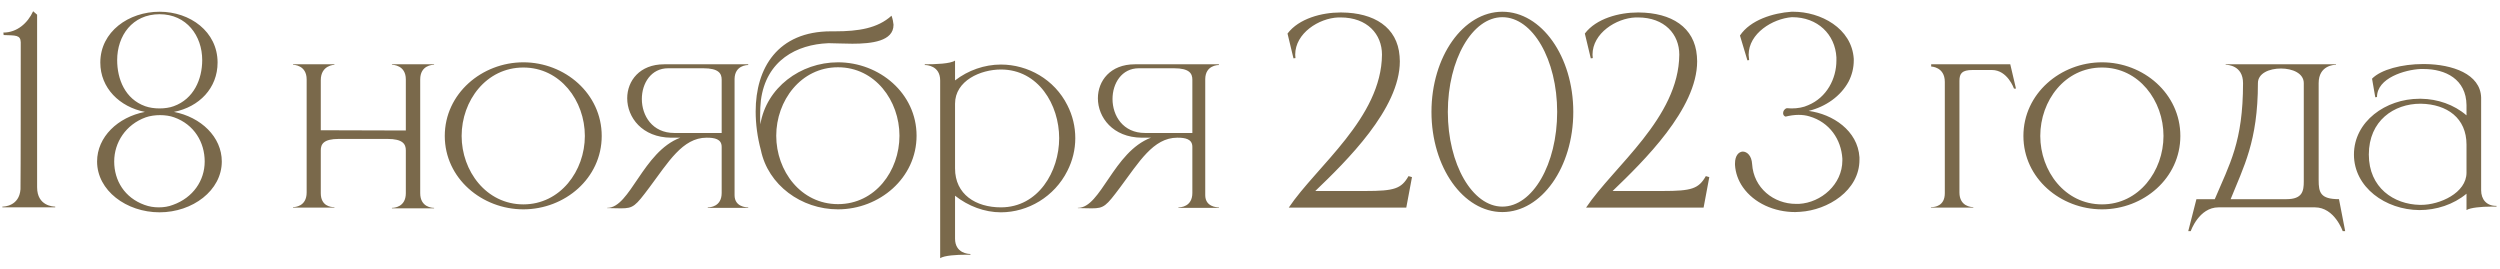 <?xml version="1.0" encoding="UTF-8"?> <svg xmlns="http://www.w3.org/2000/svg" width="121" height="13" viewBox="0 0 121 13" fill="none"> <path d="M2.672 10.036H0.116V10H0.128C0.2 10 0.932 9.976 0.992 9.16C1.004 8.464 1.004 2.74 1.004 2.044C0.992 1.684 0.752 1.72 0.176 1.696L0.164 1.576C0.824 1.576 1.34 1.12 1.604 0.544L1.796 0.712V9.064C1.796 9.976 2.588 10 2.672 10V10.036ZM7.723 5.248C7.963 5.248 8.215 5.212 8.407 5.14C9.379 4.792 9.787 3.832 9.787 2.908C9.787 1.732 9.031 0.688 7.723 0.688C6.403 0.688 5.671 1.732 5.671 2.908C5.671 3.832 6.055 4.792 7.027 5.14C7.231 5.212 7.471 5.248 7.723 5.248ZM7.723 10.276C6.115 10.276 4.699 9.22 4.699 7.816C4.699 6.628 5.707 5.668 7.015 5.416C5.791 5.176 4.855 4.264 4.855 3.028C4.855 1.528 6.235 0.568 7.723 0.568C9.199 0.568 10.531 1.528 10.531 3.028C10.531 4.264 9.643 5.176 8.419 5.416C9.727 5.668 10.735 6.628 10.735 7.816C10.735 9.22 9.319 10.276 7.723 10.276ZM7.687 10.036C7.927 10.036 8.155 10 8.371 9.916C9.343 9.568 9.907 8.74 9.907 7.816C9.907 6.892 9.403 6.028 8.431 5.68C8.239 5.608 7.987 5.572 7.747 5.572C7.507 5.572 7.255 5.608 7.051 5.68C6.091 6.028 5.527 6.892 5.527 7.816C5.527 8.74 6.031 9.568 6.991 9.916C7.219 10 7.447 10.036 7.687 10.036ZM21.01 10.084H18.97V10.06H18.982C19.054 10.06 19.642 10.036 19.642 9.352V7.276C19.642 6.976 19.498 6.724 18.754 6.724H16.402C15.658 6.724 15.526 6.976 15.526 7.276V9.352C15.526 9.976 16.018 10.024 16.15 10.024H16.186V10.048H14.182V10.024H14.194C14.266 10.024 14.842 10 14.842 9.316V3.844C14.842 3.148 14.218 3.136 14.182 3.136V3.112H16.186V3.136C16.186 3.136 15.526 3.148 15.526 3.88V6.304L19.642 6.316V3.844C19.642 3.148 19.018 3.136 18.97 3.136V3.112H21.01V3.136H20.998C20.926 3.136 20.338 3.16 20.338 3.844V9.352C20.338 10.036 20.926 10.06 20.998 10.06H21.01V10.084ZM25.331 9.892C27.119 9.892 28.307 8.272 28.307 6.58C28.307 4.876 27.119 3.268 25.331 3.268C23.531 3.268 22.343 4.876 22.343 6.58C22.343 8.272 23.531 9.892 25.331 9.892ZM25.331 10.132C23.327 10.132 21.527 8.632 21.527 6.58C21.527 4.528 23.327 3.016 25.331 3.016C27.335 3.016 29.123 4.528 29.123 6.58C29.123 8.632 27.335 10.132 25.331 10.132ZM34.929 6.436V3.856C34.929 3.556 34.785 3.304 34.041 3.304H32.337C31.509 3.304 31.065 4.036 31.065 4.792C31.065 5.596 31.569 6.436 32.637 6.436H34.929ZM30.057 10.084L29.385 10.072V10.06H29.397C30.501 10.06 31.113 7.348 32.925 6.664H32.481C31.077 6.652 30.357 5.68 30.357 4.756C30.357 3.916 30.957 3.112 32.145 3.112H36.213V3.148C36.153 3.148 35.565 3.16 35.553 3.82V9.448C35.553 10.012 36.117 10.036 36.201 10.036H36.213V10.06H34.257V10.036H34.269C34.353 10.036 34.929 10.012 34.929 9.34V7.108C34.929 6.724 34.581 6.664 34.209 6.664H34.197C33.033 6.664 32.337 7.864 31.437 9.064C30.753 9.976 30.657 10.084 30.057 10.084ZM40.558 9.88C42.358 9.88 43.534 8.272 43.534 6.568C43.534 4.876 42.358 3.256 40.558 3.256C38.758 3.256 37.57 4.876 37.57 6.568C37.57 8.272 38.758 9.88 40.558 9.88ZM40.558 10.132C38.782 10.132 37.174 8.956 36.826 7.264C36.658 6.64 36.574 6.004 36.574 5.392C36.574 3.292 37.642 1.516 40.222 1.516H40.426C41.542 1.516 42.478 1.372 43.15 0.76C43.21 0.928 43.234 1.072 43.246 1.192V1.204C43.246 1.996 42.19 2.116 41.254 2.116C40.834 2.116 40.45 2.092 40.174 2.092H40.078C38.578 2.152 37.078 2.908 36.826 4.864C36.802 5.092 36.79 5.332 36.79 5.584C36.79 5.728 36.79 5.872 36.802 6.016C37.09 4.252 38.734 3.016 40.558 3.016C42.562 3.016 44.362 4.516 44.362 6.568C44.362 8.62 42.562 10.132 40.558 10.132ZM45.504 12.496V3.892C45.504 3.172 44.844 3.148 44.772 3.148H44.76V3.112C45.276 3.112 45.996 3.088 46.224 2.932V3.892C46.86 3.4 47.652 3.124 48.444 3.124C49.752 3.124 51.036 3.844 51.66 5.092C51.912 5.584 52.044 6.124 52.044 6.688C52.044 7.24 51.912 7.78 51.66 8.272C51.036 9.52 49.752 10.276 48.444 10.276C47.652 10.276 46.86 9.976 46.224 9.472V11.548C46.224 12.268 46.884 12.292 46.956 12.292H46.968V12.328H46.776C46.296 12.328 45.708 12.364 45.504 12.496ZM48.444 10.036C50.256 10.036 51.264 8.296 51.264 6.688C51.264 5.068 50.256 3.364 48.444 3.364C47.46 3.364 46.224 3.904 46.224 5.02V8.152C46.224 9.412 47.232 10.036 48.444 10.036ZM57.71 6.436V3.856C57.71 3.556 57.566 3.304 56.822 3.304H55.118C54.29 3.304 53.846 4.036 53.846 4.792C53.846 5.596 54.35 6.436 55.418 6.436H57.71ZM52.838 10.084L52.166 10.072V10.06H52.178C53.282 10.06 53.894 7.348 55.706 6.664H55.262C53.858 6.652 53.138 5.68 53.138 4.756C53.138 3.916 53.738 3.112 54.926 3.112H58.994V3.148C58.934 3.148 58.346 3.16 58.334 3.82V9.448C58.334 10.012 58.898 10.036 58.982 10.036H58.994V10.06H57.038V10.036H57.05C57.134 10.036 57.71 10.012 57.71 9.34V7.108C57.71 6.724 57.362 6.664 56.99 6.664H56.978C55.814 6.664 55.118 7.864 54.218 9.064C53.534 9.976 53.438 10.084 52.838 10.084ZM68.064 10.048H62.376C63.72 8.044 66.864 5.704 66.888 2.644C66.888 1.66 66.18 0.844 64.884 0.844H64.776C63.828 0.88 62.688 1.612 62.688 2.644L62.7 2.812L62.604 2.824L62.316 1.624C62.868 0.892 63.984 0.604 64.872 0.604H64.932C66.504 0.616 67.632 1.312 67.74 2.716L67.752 2.968C67.752 5.272 65.16 7.804 63.66 9.244H66.084C67.488 9.244 67.824 9.136 68.172 8.524L68.34 8.572L68.064 10.048ZM72.715 10.264C70.819 10.264 69.283 8.092 69.283 5.416C69.283 2.74 70.819 0.568 72.715 0.568C74.611 0.568 76.147 2.74 76.147 5.416C76.147 8.092 74.611 10.264 72.715 10.264ZM72.715 10C74.179 10 75.367 7.948 75.367 5.416C75.367 2.884 74.179 0.832 72.715 0.832C71.263 0.832 70.075 2.884 70.075 5.416C70.075 7.948 71.263 10 72.715 10ZM82.454 10.048H76.766C78.11 8.044 81.254 5.704 81.278 2.644C81.278 1.66 80.57 0.844 79.274 0.844H79.166C78.218 0.88 77.078 1.612 77.078 2.644L77.09 2.812L76.994 2.824L76.706 1.624C77.258 0.892 78.374 0.604 79.262 0.604H79.322C80.894 0.616 82.022 1.312 82.13 2.716L82.142 2.968C82.142 5.272 79.55 7.804 78.05 9.244H80.474C81.878 9.244 82.214 9.136 82.562 8.524L82.73 8.572L82.454 10.048ZM86.89 10.264C85.87 10.264 84.898 9.832 84.358 9.064C84.13 8.74 83.998 8.368 83.974 7.984V7.912C83.974 7.528 84.154 7.348 84.346 7.336C84.562 7.336 84.778 7.54 84.802 7.936C84.874 9.1 85.846 9.868 86.926 9.868H87.07C88.15 9.808 89.17 8.92 89.17 7.768V7.672C89.11 6.748 88.558 5.92 87.574 5.632C87.418 5.584 87.238 5.56 87.046 5.56C86.842 5.56 86.614 5.596 86.422 5.644C86.338 5.62 86.302 5.548 86.302 5.476C86.302 5.38 86.362 5.272 86.482 5.236L86.71 5.248C86.998 5.248 87.286 5.2 87.514 5.092C88.414 4.72 88.882 3.808 88.882 2.932V2.776C88.822 1.66 87.97 0.832 86.746 0.832H86.722C85.798 0.904 84.634 1.612 84.634 2.656L84.658 2.908L84.574 2.92L84.214 1.72C84.718 0.964 85.822 0.628 86.71 0.568H86.794C88.114 0.568 89.626 1.36 89.722 2.848V2.92C89.722 3.28 89.638 3.628 89.47 3.952C89.086 4.66 88.366 5.164 87.538 5.368C88.702 5.524 89.914 6.316 89.998 7.612V7.732C89.998 9.232 88.462 10.168 87.13 10.252L86.89 10.264ZM95.509 10.048H93.457V10.024H93.493C93.637 10.024 94.129 9.976 94.129 9.352V3.964C94.129 3.232 93.469 3.22 93.469 3.22V3.112H97.297L97.573 4.288H97.477C97.477 4.288 97.165 3.388 96.409 3.388H95.473C94.957 3.388 94.837 3.556 94.837 3.916V9.316C94.837 10 95.425 10.024 95.497 10.024H95.509V10.048ZM101.737 9.892C103.525 9.892 104.713 8.272 104.713 6.58C104.713 4.876 103.525 3.268 101.737 3.268C99.937 3.268 98.749 4.876 98.749 6.58C98.749 8.272 99.937 9.892 101.737 9.892ZM101.737 10.132C99.733 10.132 97.933 8.632 97.933 6.58C97.933 4.528 99.733 3.016 101.737 3.016C103.741 3.016 105.529 4.528 105.529 6.58C105.529 8.632 103.741 10.132 101.737 10.132ZM113.507 11.188H113.387C113.387 11.188 112.991 10.036 112.043 10.036H107.375C106.427 10.036 106.031 11.188 106.031 11.188H105.911L106.307 9.64H107.195C107.915 7.936 108.563 6.868 108.563 4.024C108.563 3.16 107.807 3.136 107.735 3.136H107.723V3.112H113.063V3.136H113.051C112.979 3.136 112.223 3.16 112.223 4.024V8.716C112.223 9.316 112.307 9.64 113.207 9.64L113.507 11.188ZM110.663 9.64C111.443 9.64 111.503 9.244 111.503 8.776V4.024C111.503 3.544 110.951 3.316 110.399 3.316C109.835 3.316 109.283 3.544 109.283 4.024C109.283 6.844 108.587 8.08 107.963 9.64H110.663ZM114.651 7.48C114.651 9.088 115.863 9.892 117.123 9.916H117.183C118.083 9.916 119.379 9.34 119.379 8.356V7C119.379 5.716 118.443 5.044 117.171 5.02H117.147C115.875 5.02 114.651 5.836 114.651 7.48ZM115.047 4.696L114.963 4.708L114.807 3.808C115.239 3.364 116.259 3.1 117.279 3.1H117.351C118.695 3.112 120.051 3.58 120.087 4.72V9.208C120.087 9.652 120.351 9.964 120.807 9.964H120.831V10H120.567C120.123 10 119.559 10.048 119.379 10.168V9.376C118.743 9.904 117.915 10.168 117.099 10.168C115.455 10.156 113.931 9.064 113.931 7.48C113.931 5.884 115.467 4.78 117.099 4.78H117.183C117.975 4.792 118.767 5.056 119.379 5.584V5.092C119.367 3.832 118.359 3.34 117.303 3.34H117.147C116.403 3.376 115.047 3.772 115.047 4.696Z" fill="#7A694B"></path> </svg> 